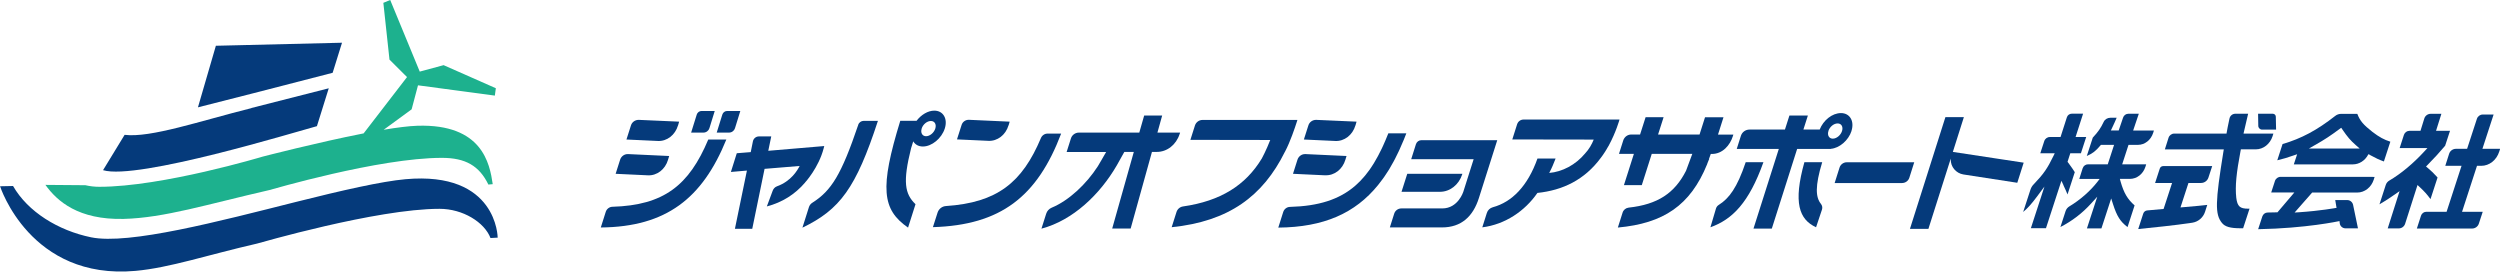 <?xml version="1.0" encoding="UTF-8"?>
<svg id="_レイヤー_2" data-name="レイヤー 2" xmlns="http://www.w3.org/2000/svg" width="379.16" height="41.18" viewBox="0 0 379.16 41.18">
  <defs>
    <style>
      .cls-1 {
        fill: #053a7b;
      }

      .cls-2 {
        fill: #1db18e;
      }
    </style>
  </defs>
  <g id="_レイヤー_1-2" data-name="レイヤー 1">
    <g>
      <g>
        <path class="cls-1" d="M61.49,27.18c-3.63.33-9.62,1.69-16.54,3.43-11.65,2.93-25.41,6.56-31.14,5.38-4.99-1.03-9.58-3.86-11.83-7.78l-1.97.04s4.56,14.28,20.56,12.83c5.18-.47,10.88-2.41,18.42-4.14h0c.18-.03,18.09-5.27,27.67-5.27,3.56,0,6.82,2.05,7.73,4.43l1.09-.06s-.05-10.13-14-8.86Z"/>
        <path class="cls-1" d="M48.07,19.12l1.79-5.73c-5.49,1.4-11.55,2.95-11.73,2.99v.02c-7.77,1.94-15.3,4.54-19.23,4.05l-3.27,5.36c5.19,1.57,29.47-5.89,32.45-6.68Z"/>
        <path class="cls-1" d="M51.86,6.48l-19.12.46-2.72,9.34c2.18-.53,13.09-3.34,20.43-5.24l1.42-4.56Z"/>
        <path class="cls-2" d="M63.4,12.94l11.65,1.56.15-1.12-7.81-3.45-.11-.05-3.62.98L59.18,0l-1.04.43.93,8.61,2.66,2.65-6.58,8.54c-7.04,1.38-15.1,3.47-15.3,3.52,0,0-15.21,4.58-24.79,4.58-.75,0-1.45-.09-2.11-.24l-6.06-.05c1.78,2.49,5.01,5.32,11.86,5.16,6.16-.15,12.72-2.23,22.08-4.37h0c.18-.03,16.61-4.89,26.19-4.89,3.56,0,5.66,1.19,7.05,4.05l.66-.06c-.46-3.14-1.59-9.16-11.41-8.86-1.31.04-3.11.27-5.13.61l4.24-3.1.96-3.62Z"/>
      </g>
      <g>
        <path class="cls-1" d="M130.17,18.92c-2.57,7.58-4.08,10-6.97,11.83-.24.15-.42.38-.51.65l-.99,3.13c5.69-2.75,8.11-5.99,11.45-16.2h-2.16c-.37,0-.71.24-.83.6Z"/>
        <path class="cls-1" d="M280.8,19.86c.48-1.5-.25-2.71-1.59-2.71s-2.68,1.1-3.23,2.5h-2.47l.68-2.13h-2.8l-.68,2.13h-5.38c-.59,0-1.12.38-1.3.95l-.63,1.99h6.38l-3.84,12.08h2.78l3.84-12.08h5.13s-.02-.01-.02-.02c1.3-.1,2.68-1.28,3.14-2.71ZM277.3,19.87c.2-.64.82-1.15,1.4-1.15s.87.51.67,1.15c-.2.64-.83,1.16-1.4,1.16s-.87-.53-.66-1.16Z"/>
        <path class="cls-1" d="M158.88,20.26c-.44,0-.84.27-1.01.68-2.85,6.77-6.64,9.79-14.41,10.31-.59.04-1.09.44-1.27,1.01l-.7,2.19c10.28-.31,15.81-4.61,19.45-14.19h-2.07Z"/>
        <path class="cls-1" d="M107.59,19.45l.81-2.62h-1.99c-.34,0-.64.22-.74.55l-.85,2.73h1.87c.41,0,.77-.27.89-.65Z"/>
        <path class="cls-1" d="M111.47,19.45l.81-2.62h-1.99c-.34,0-.64.22-.74.55l-.85,2.73h1.87c.41,0,.77-.27.89-.65Z"/>
        <path class="cls-1" d="M102.84,19.01l.16-.56-6.1-.27c-.55-.02-1.05.32-1.21.85l-.68,2.13,4.76.22c1.38.07,2.63-.9,3.06-2.36Z"/>
        <path class="cls-1" d="M152.97,19.01l.16-.56-6.17-.28c-.51-.02-.97.3-1.12.78l-.7,2.19,4.76.22c1.38.07,2.63-.9,3.06-2.36Z"/>
        <path class="cls-1" d="M101.32,24.22l.17-.56-6.22-.29c-.55-.03-1.05.32-1.22.85l-.68,2.14,4.89.23c1.38.07,2.63-.9,3.06-2.36Z"/>
        <path class="cls-1" d="M205.58,19.01l.16-.56-6.1-.27c-.55-.02-1.05.32-1.21.85l-.68,2.13,4.76.22c1.38.07,2.63-.9,3.06-2.36Z"/>
        <path class="cls-1" d="M200.99,26.58c1.38.07,2.63-.9,3.06-2.36l.17-.56-6.22-.29c-.55-.03-1.05.32-1.22.85l-.68,2.14,4.89.23Z"/>
        <path class="cls-1" d="M92.88,31.36c-.46.01-.87.33-1.01.77l-.75,2.37c9.95-.09,15.42-4.44,19.04-13.34h-2.74c-2.93,6.98-6.76,9.97-14.54,10.2Z"/>
        <path class="cls-1" d="M218.39,29.09c1.52,0,2.87-1.07,3.38-2.66l.02-.07h-8.36l-.87,2.73h5.83Z"/>
        <path class="cls-1" d="M215.58,21.26c-.38,0-.71.24-.83.6l-.72,2.28h9.47l-1.57,4.95s-.79,2.52-3.19,2.52h-6.21c-.49,0-.93.32-1.08.79l-.66,2.09h7.91c2.92,0,4.71-1.65,5.6-4.47l2.78-8.76h-11.51Z"/>
        <path class="cls-1" d="M211.59,24.06c.18-.35.36-.71.53-1.08.05-.1.1-.2.14-.3.22-.47.42-.95.63-1.45,0-.02.02-.05.03-.07h0c.13-.31.25-.62.37-.94h-2.73c-.14.36-.29.71-.43,1.05-.12.29-.25.57-.37.84-.06.14-.12.28-.19.41-.12.26-.25.5-.38.75-.07.14-.14.28-.21.41-.12.23-.25.44-.37.65-.08.14-.16.28-.24.42-.12.19-.24.37-.36.56-.09.14-.19.29-.29.43-.11.16-.23.31-.35.46-.11.15-.22.3-.34.44-.1.13-.21.24-.32.36-.13.15-.27.31-.41.45-.08.09-.17.16-.26.25-.17.16-.34.33-.51.48h0c-2.41,2.08-5.53,3.08-9.9,3.2-.46.01-.87.33-1.01.77l-.75,2.37c6.91-.06,11.66-2.18,15.13-6.45.23-.29.46-.59.68-.89.09-.13.19-.26.28-.39.19-.27.38-.56.56-.85.06-.1.13-.2.19-.3.23-.39.46-.79.68-1.2.06-.12.13-.24.19-.36Z"/>
        <path class="cls-1" d="M296.18,23.03l1.67-5.27h-2.8l-5.38,16.95h2.8l2.75-8.65.64-2.01v.1c-.04,1.14.79,2.13,1.92,2.31l8.17,1.26.97-3.05-10.73-1.63Z"/>
        <path class="cls-1" d="M138.5,21.43l.97-3.11h0l-.97,3.11c.29.49.8.79,1.47.79,1.35,0,2.84-1.23,3.32-2.73.48-1.5-.25-2.71-1.59-2.71-.97,0-2,.63-2.69,1.54h-2.47c-3.14,10.21-2.77,13.46,1.18,16.2l1.13-3.55c-1.63-1.56-1.95-3.38-.67-8.49l.33-1.06ZM139.78,19.5c.2-.64.82-1.15,1.4-1.15s.87.51.67,1.15c-.2.64-.83,1.16-1.4,1.16s-.87-.53-.66-1.16Z"/>
        <path class="cls-1" d="M178.91,20.33l.07-.22h-3.44l.72-2.59h-2.73l-.74,2.59h-9.16c-.55,0-1.05.36-1.21.89l-.65,2.05h5.99c-.36.62-1.09,1.91-1.26,2.17-1.74,2.7-4.39,5.2-7,6.28-.4.17-.7.5-.83.91l-.72,2.27c4.78-1.27,8.88-5.19,11.44-9.62.13-.22.8-1.42,1.13-2.02h1.44l-3.28,11.62h2.8l3.23-11.62h.74c1.56,0,2.94-1.09,3.46-2.72Z"/>
        <path class="cls-1" d="M264.76,24.6c-1.29,3.86-2.52,5.5-4.09,6.48-.19.12-.34.3-.41.52l-.85,2.87c3.32-1.19,5.84-3.71,8.04-9.87h-2.7Z"/>
        <path class="cls-1" d="M276.36,24.6h-2.7c-1.72,6.16-.8,8.68,1.77,9.87l.9-2.69c.1-.3.03-.62-.17-.87-.8-1-.9-2.67.2-6.3Z"/>
        <path class="cls-1" d="M285.96,24.61h-5.86c-.51,0-.96.33-1.11.81l-.74,2.34h10.22c.51,0,.96-.33,1.11-.81l.74-2.34h-4.36Z"/>
        <path class="cls-1" d="M366.97,28.36c.74.69,1.12,1.11,1.65,1.84l1.07-3.28c-.67-.73-.82-.88-1.51-1.47l-.24-.2.22-.22c1.18-1.22,1.72-1.79,2.68-2.93l.74-2.26h-2.12l.81-2.58h-1.62c-.44,0-.84.29-.97.71l-.58,1.87h-1.66c-.39,0-.73.25-.85.61l-.65,2.01h4.21l-.45.49c-1.72,1.87-3.55,3.39-5.32,4.43-.26.15-.46.39-.55.68l-.95,2.93c1-.59,1.32-.81,2.33-1.5l.72-.5-1.8,5.65h1.68c.44,0,.82-.28.96-.7l1.88-5.88.34.32Z"/>
        <path class="cls-1" d="M376.49,22.57l.03-.08,1.67-5.12h-1.65c-.4,0-.75.26-.88.64l-1.49,4.56h-1.69c-.48,0-.9.31-1.04.76l-.58,1.82h2.47l-.03.08-2.24,6.89h-3.07c-.37,0-.7.24-.81.59l-.63,1.95h8.38c.46,0,.88-.3,1.02-.74l.59-1.8h-3.14l.03-.08,2.24-6.89h.04s.6,0,.6,0c1.23,0,2.32-.86,2.73-2.15l.14-.43h-2.67Z"/>
        <path class="cls-1" d="M348.4,23.37l-.51,1.56h8.96c.95,0,1.85-.57,2.33-1.5v-.02s.06-.01.06-.01h.03s.25.15.25.15c.8.44,1.27.66,2.03.94l.98-3c-.95-.3-1.67-.69-2.71-1.48h0c-1.4-1.1-1.9-1.69-2.3-2.74h-2.47c-.32,0-.63.11-.88.31-2.77,2.17-5.11,3.42-7.99,4.27l-.8,2.46c.96-.23,1.45-.38,2.46-.73l.56-.19ZM351.14,21.98c1.5-.86,2.26-1.36,3.69-2.42l.25-.18.17.25c.8,1.17,1.24,1.68,2.04,2.38l.59.52h-7.71l.96-.55Z"/>
        <path class="cls-1" d="M359.85,26.82h-13.96c-.39,0-.74.25-.86.62l-.57,1.75h3.51l-2.56,3.01-1.49.03c-.37,0-.69.25-.81.6l-.63,1.93c7.26-.13,12.22-1.21,12.27-1.22h.07s.03.29.03.29c.04.45.42.8.88.8h1.89l-.74-3.56c-.09-.42-.46-.73-.89-.73h-1.82l.2,1.19h-.06s-2.33.44-5.63.66l-.67.04,2.66-3.03h6.84c1.13,0,2.14-.8,2.51-1.98l.12-.39h-.3.02Z"/>
        <path class="cls-1" d="M339.85,22.65h2.28c1.14,0,2.16-.81,2.54-2l.12-.39h-4.53l.02-.09.68-2.92h-1.94c-.43,0-.8.3-.89.73-.11.52-.16.74-.28,1.35l-.17.93h-7.93c-.39,0-.74.26-.86.63l-.56,1.77h8.94l-.06.34c-1.24,7.67-1.29,9.49-.23,10.8.47.59,1.27.82,2.85.82h.37l.97-2.97c-.07,0-.14,0-.18,0-1.29,0-1.66-.34-1.83-1.66-.19-1.76.02-3.77.65-7.1l.05-.24Z"/>
        <path class="cls-1" d="M327.56,25.57l-.71,2.18h2.58l-.03.08-1.26,3.86c-1.39.12-2.45.22-2.45.22-.3.01-.55.21-.64.49l-.76,2.34c2.17-.23,5.49-.55,8.19-.96.91-.14,1.65-.77,1.94-1.64l.34-1.06h-.03c-.18.04-2.05.21-4.03.38l1.21-3.71h1.9c.52,0,.97-.33,1.13-.82l.57-1.74h-7.43c-.24,0-.45.15-.52.38Z"/>
        <path class="cls-1" d="M343.07,19.66h2.13l-.04-1.96c0-.25-.21-.45-.46-.45h-2.23l.03,1.83c0,.32.26.58.58.58Z"/>
        <path class="cls-1" d="M312.95,28.1c.28.6.45.96.62,1.39l1.1-3.38c-.3-.47-.44-.67-.71-1.04l-.39-.53.42-1.3h1.61l.8-2.46h-1.61l1.14-3.54h-1.71c-.34,0-.65.22-.75.55l-.96,2.99h-1.62c-.39,0-.73.25-.85.62l-.6,1.84h2.19l-.2.42c-.9,1.87-1.51,2.75-3,4.3-.22.22-.38.49-.48.79l-1.11,3.4c.75-.64,1.25-1.2,2.16-2.42l1.07-1.44-2.06,6.32h2.29l2.34-7.19.32.67Z"/>
        <path class="cls-1" d="M321.61,27.5l-.09-.31v-.06s.06,0,.06,0h1.46c1.05,0,2-.74,2.35-1.85l.11-.36h-3.64l.96-2.95h1.43c1.04,0,1.96-.73,2.31-1.82l.11-.35h-3.15l.03-.09.83-2.46h-1.57c-.38,0-.71.24-.82.6l-.66,1.94h-1.19l.2-.42c.33-.7.43-.91.68-1.51h-.96c-.43,0-.83.24-1.01.63-.45.96-.85,1.52-1.65,2.38l-.91,2.79c.89-.39,1.36-.76,2.06-1.59l.09-.1h1.99l-.96,2.95h-2.98c-.38,0-.71.24-.83.61l-.51,1.61h3.09l-.37.48c-1.08,1.38-2.63,2.73-4.22,3.68-.27.16-.47.41-.57.7l-.79,2.43c1.76-.9,3.33-2.1,4.66-3.57l.93-1.03-1.57,4.81h2.2l1.48-4.54.28.87c.58,1.81,1.1,2.64,2.2,3.47l1.07-3.29c-1.07-.93-1.63-1.88-2.13-3.63Z"/>
        <path class="cls-1" d="M259.49,23.35h.15c1.6,0,2.75-1.31,3.18-2.72l.07-.22h-2.33,0s.24-.76.24-.76h0s0,0,0,0l.59-1.86h-2.8l-.83,2.61h-6.29l.84-2.63h-2.73l-.84,2.63h-1.33c-.56,0-1.05.36-1.22.89l-.65,2.05h2.26l-1.51,4.74h2.71l1.51-4.74h6.15s-.95,2.56-.95,2.56c-1.73,3.4-4.29,5.11-8.71,5.59-.42.05-.78.34-.91.75l-.72,2.27c6.93-.63,10.99-3.36,13.53-9.58h0s.06-.18.06-.18c.09-.21.17-.42.26-.64h-.03l.27-.75Z"/>
        <path class="cls-1" d="M245.59,18.13h-14.52c-.45,0-.84.29-.98.72l-.73,2.3,12.35.02c-.29.72-.71,1.47-1.33,2.13-1.43,1.71-3.44,2.76-5.42,2.93.37-.69.68-1.43.97-2.19h-2.75c-1.48,4.19-3.88,6.61-6.77,7.39-.43.12-.78.44-.91.87l-.69,2.18c3.48-.44,6.47-2.48,8.36-5.22,3.83-.4,7.15-1.97,9.63-5.34,0,0,0,0,0,0,.03-.04.05-.07.08-.11.06-.08.11-.16.17-.23.12-.17.24-.35.35-.52.09-.14.17-.28.26-.42.06-.09.11-.19.16-.28.05-.1.11-.19.17-.28h0c1.11-2.05,1.63-3.94,1.63-3.94Z"/>
        <path class="cls-1" d="M194.91,22.96c.75-1.4,1.5-3.63,1.76-4.45,0-.03.02-.06.03-.09l.07-.23h-14.39c-.52,0-.99.34-1.15.84l-.69,2.18,12.11.02c-.59,1.54-1.28,2.81-1.28,2.81-2.47,4.08-6.26,6.45-11.95,7.27-.47.07-.85.4-.99.85l-.73,2.3c8.66-.88,13.83-4.7,17.17-11.43.01-.02.03-.04.04-.06Z"/>
        <path class="cls-1" d="M122.09,27.69s2.08-2.25,2.84-5.23c0-.03.08-.31.08-.31l-8.49.72h0s.45-2.18.45-2.18h-1.87c-.44,0-.82.31-.91.74l-.33,1.64-2.11.17v.04s-.02,0-.02,0l-.88,2.8,2.43-.21-1.82,8.83h2.63l1.86-9.06v-.03s5.33-.44,5.33-.44c-.33.64-1.28,2.31-3.45,3.09-.3.11-.53.36-.64.66l-.89,2.39c2.36-.62,4.28-1.85,5.79-3.61h0Z"/>
      </g>
    </g>
  </g>
</svg>
